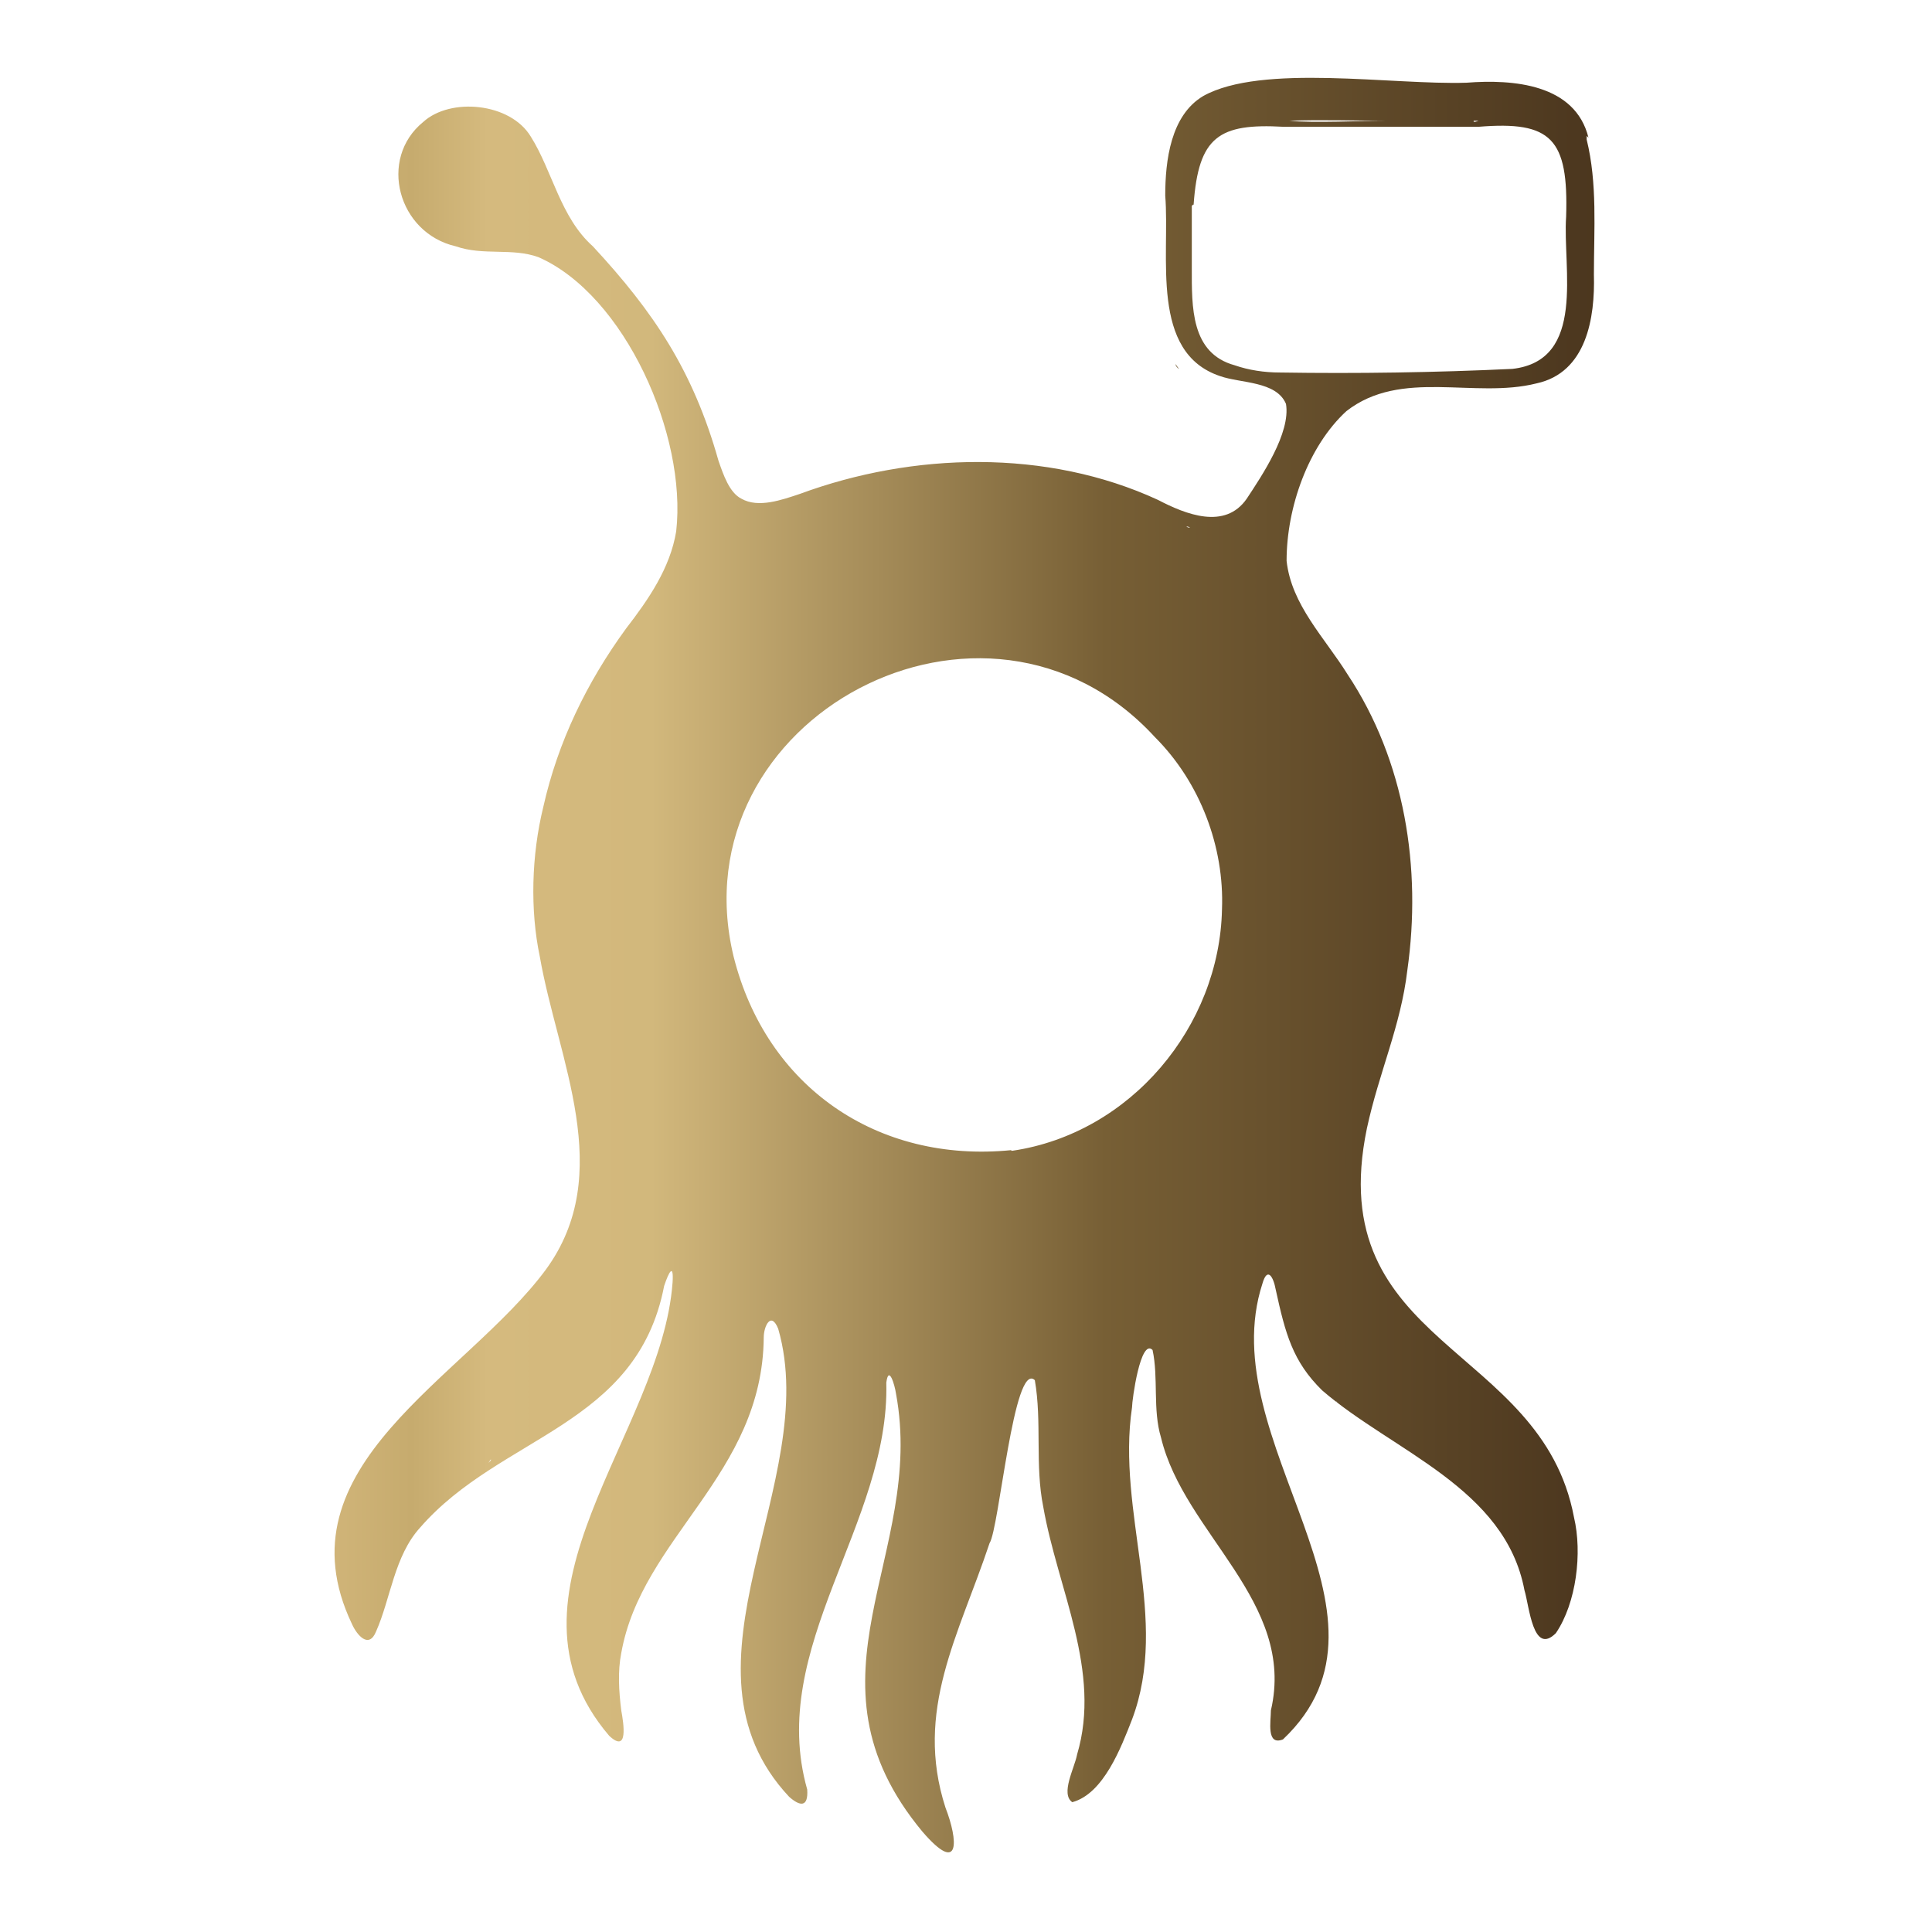 <?xml version="1.0" encoding="UTF-8"?>
<svg id="Layer_1" xmlns="http://www.w3.org/2000/svg" version="1.1" xmlns:xlink="http://www.w3.org/1999/xlink" viewBox="0 0 32 32">
  <!-- Generator: Adobe Illustrator 29.7.1, SVG Export Plug-In . SVG Version: 2.1.1 Build 8)  -->
  <defs>
    <style>
      .st0 {
        fill: #fff;
        font-family: System, System;
        font-size: 14px;
        isolation: isolate;
      }

      .st1 {
        fill: url(#linear-gradient);
      }
    </style>
    <linearGradient id="linear-gradient" x1="5.56" y1="-1884.22" x2="26.46" y2="-1884.22" gradientTransform="translate(0 -1868.22) scale(1 -1)" gradientUnits="userSpaceOnUse">
      <stop offset="0" stop-color="#d0b478"/>
      <stop offset=".06" stop-color="#c6ab6e"/>
      <stop offset=".12" stop-color="#d5ba7e"/>
      <stop offset=".25" stop-color="#d2b87c"/>
      <stop offset=".61" stop-color="#775f35"/>
      <stop offset="1" stop-color="#4b361e"/>
    </linearGradient>
  </defs>
  <path class="st1" d="M26.31,2.28c-.22-.89-1.25-.97-2.02-.91-1.23.04-3.39-.32-4.36.22-.54.32-.63,1.07-.63,1.65.08,1.01-.26,2.6.91,2.99.34.12.93.08,1.09.46.08.48-.4,1.19-.65,1.57-.36.52-1.01.26-1.47.02-1.84-.85-4.06-.79-5.93-.1-.3.1-.69.24-.97.08-.2-.1-.3-.4-.38-.63-.42-1.49-1.07-2.46-2.08-3.55-.54-.48-.67-1.25-1.03-1.82-.34-.56-1.33-.65-1.78-.24-.75.61-.42,1.84.54,2.06.46.16.93.02,1.37.18,1.43.63,2.46,2.95,2.28,4.54-.1.61-.46,1.13-.83,1.61-.65.89-1.13,1.88-1.37,2.95-.2.81-.22,1.72-.06,2.48.3,1.72,1.27,3.59.1,5.19-1.33,1.8-4.46,3.25-3.21,5.87.08.18.28.42.4.12.24-.54.3-1.25.73-1.72,1.33-1.53,3.59-1.67,4.04-4,.08-.24.16-.38.14-.06-.18,2.5-3.05,5.17-1.05,7.51.32.3.24-.2.2-.42-.04-.32-.06-.65,0-.95.34-1.92,2.34-2.95,2.36-5.23,0-.18.12-.44.24-.14.73,2.54-1.86,5.57.18,7.75.18.16.32.18.3-.12-.67-2.36,1.37-4.4,1.31-6.74.04-.3.14.04.16.18.5,2.68-1.69,4.7.44,7.26.63.73.59.14.38-.4-.52-1.61.22-2.85.73-4.38.16-.24.4-3.03.75-2.7.12.69,0,1.41.14,2.1.24,1.37.97,2.72.56,4.1-.04.22-.28.65-.08.79.52-.14.81-.91.99-1.37.63-1.67-.26-3.43,0-5.17,0-.12.14-1.15.34-.95.1.46,0,.99.14,1.45.38,1.59,2.24,2.72,1.82,4.52,0,.18-.08.59.2.48,2.2-2.08-1.19-4.94-.34-7.55.08-.28.18-.12.22.1.16.73.28,1.19.77,1.67,1.17,1.01,3.03,1.61,3.35,3.31.08.26.14,1.09.52.71.34-.5.44-1.33.3-1.92-.54-2.87-4.18-2.82-3.43-6.44.2-.93.56-1.69.67-2.62.24-1.69-.04-3.47-.99-4.9-.38-.61-.93-1.15-1.01-1.88,0-.89.36-1.9.99-2.48.91-.71,2.12-.2,3.15-.46.83-.18.97-1.09.95-1.8,0-.75.06-1.51-.12-2.24h0v-.06ZM26.33,3.88h0ZM19.67,4.76h0ZM25.26,6.18h-.14.14ZM21.37,2c.5-.02,1.09,0,1.59,0-.38,0-1.23.04-1.61,0h.02ZM24.41,2h.32-.24s-.1.04-.08,0h0ZM19.77,3.39c.08-1.13.42-1.35,1.49-1.29h3.23c1.21-.1,1.49.2,1.45,1.49-.06.85.34,2.38-.89,2.52-1.27.06-2.58.08-3.85.06-.26,0-.52-.04-.75-.12-.73-.2-.71-.97-.71-1.61v-1.01h0v-.02h0l.02-.02ZM19.67,3.57h0ZM19.47,6.03s.04.06.06.08c-.04-.02-.06-.06-.06-.08ZM21.2,6.46h.04-.04ZM9.02,16.04h0ZM19.65,8.72s.04,0,.06.02c0,0-.04,0-.06-.02ZM16.75,19.05c-2.22.22-4.06-1.05-4.6-3.21-.95-3.95,4.18-6.68,6.98-3.63.75.75,1.15,1.82,1.11,2.85-.04,1.94-1.51,3.71-3.47,4h-.02ZM20.18,13.96v-.06.06ZM8.13,24.19h0l-.04.04.04-.06h0v.02ZM10.81,21.81v.06-.06ZM9.66,27.87h0v-.02.02ZM22.13,23.21l.02.02s-.02,0-.02-.02ZM26.33,5.17v.18-.18h0Z"/>
</svg>